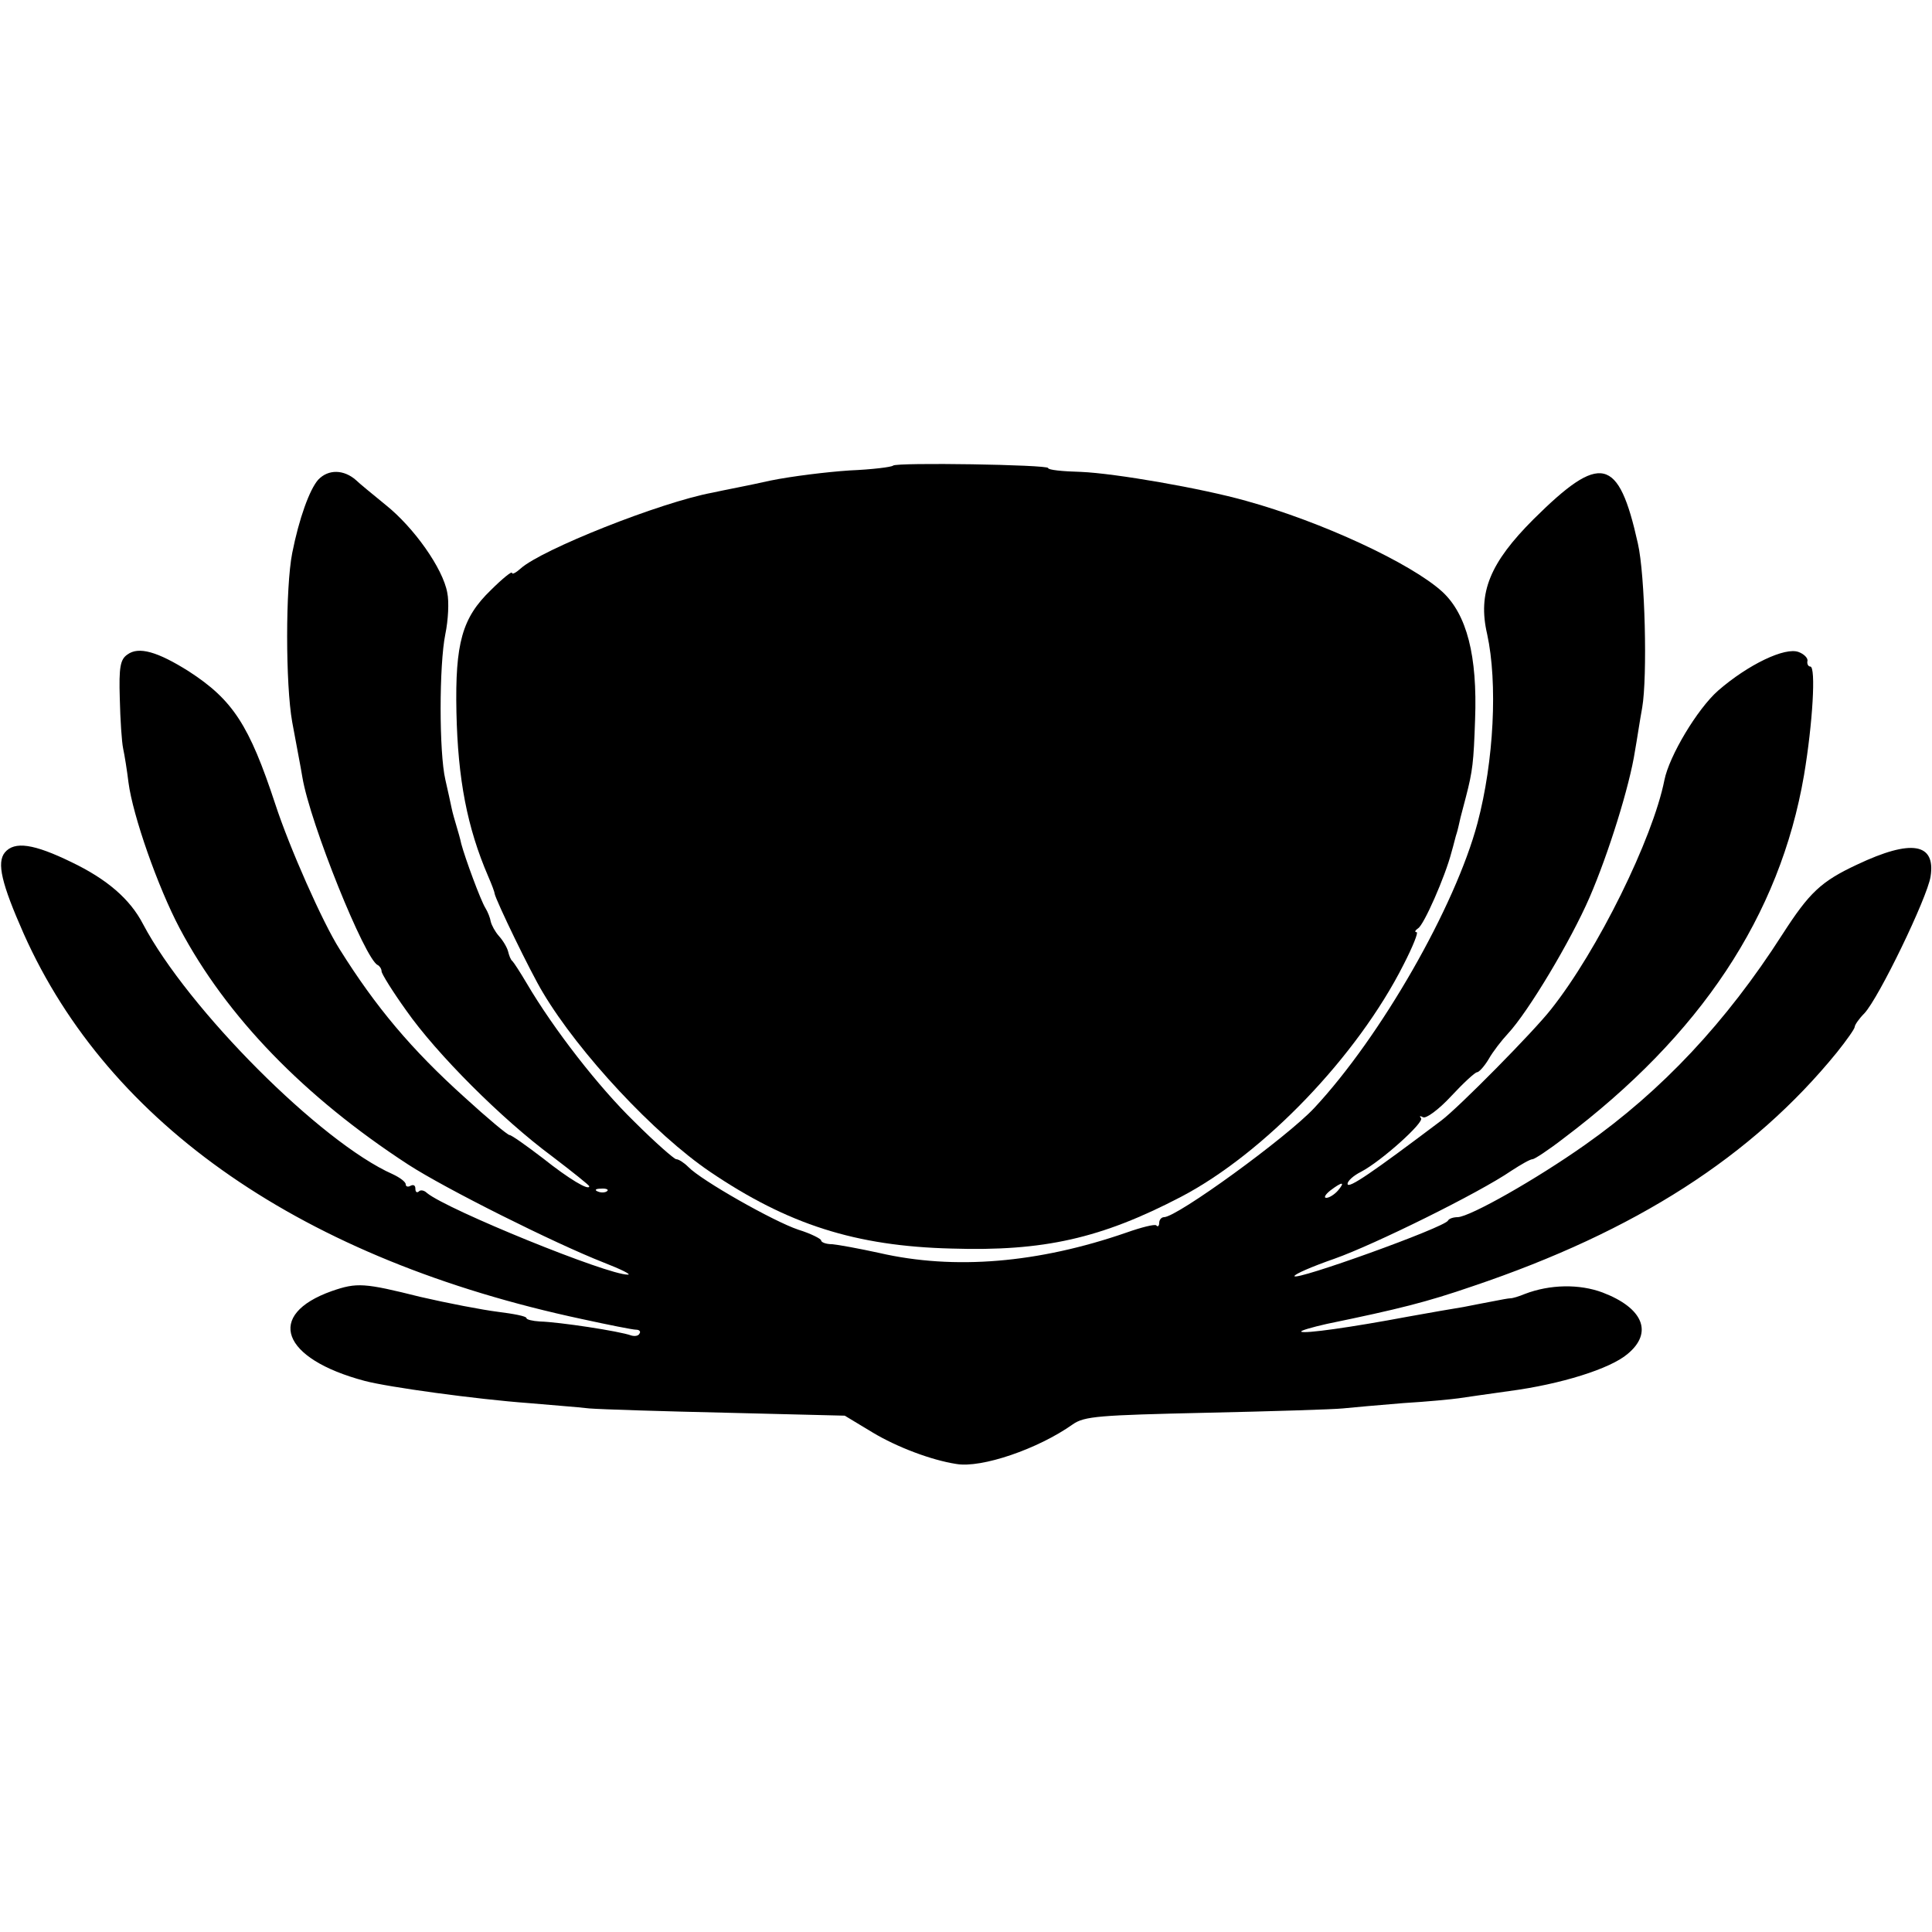 <?xml version="1.0" standalone="no"?>
<!DOCTYPE svg PUBLIC "-//W3C//DTD SVG 20010904//EN"
 "http://www.w3.org/TR/2001/REC-SVG-20010904/DTD/svg10.dtd">
<svg version="1.0" xmlns="http://www.w3.org/2000/svg"
 width="400pt" height="400pt" viewBox="0 0 400 400"
 preserveAspectRatio="xMidYMid meet">
<g transform="translate(0,400) scale(0.1,-0.1)"
fill="#000000" stroke="none">
<path d="M1849 3036 c-3 -3 -43 -8 -90 -10 -46 -3 -120 -12 -164 -21 -44 -10
-98 -20 -120 -25 -108 -20 -354 -118 -397 -157 -10 -9 -18 -13 -18 -9 0 4 -20
-12 -44 -36 -59 -57 -74 -109 -71 -253 3 -138 22 -238 66 -340 7 -16 13 -32
13 -35 3 -15 74 -162 100 -205 75 -126 231 -293 346 -371 161 -109 301 -154
500 -159 191 -6 310 21 475 107 172 90 365 291 461 481 19 37 31 67 27 67 -5
0 -3 4 3 8 12 7 56 107 69 157 5 17 9 35 11 40 2 6 5 20 8 33 3 12 8 31 11 42
14 54 16 72 19 160 5 132 -17 218 -68 265 -65 59 -250 145 -406 188 -92 26
-271 57 -342 60 -38 1 -68 4 -68 8 0 7 -314 12 -321 5z"/>
<path d="M659 3007 c-18 -20 -40 -81 -54 -152 -14 -71 -14 -272 0 -350 8 -44
18 -95 21 -114 16 -96 130 -378 156 -389 4 -2 8 -8 8 -13 0 -5 23 -42 51 -81
63 -90 198 -225 302 -302 42 -32 77 -60 77 -62 0 -10 -42 15 -96 58 -34 26
-65 48 -69 48 -4 0 -46 35 -93 78 -110 99 -184 187 -259 307 -35 55 -104 211
-133 300 -54 164 -88 216 -179 275 -65 41 -104 52 -127 35 -15 -10 -18 -26
-16 -91 1 -44 4 -90 7 -104 3 -14 8 -45 11 -70 9 -69 61 -217 106 -302 97
-183 258 -349 473 -489 77 -50 303 -163 405 -203 36 -14 58 -25 50 -25 -41 -1
-373 134 -416 169 -6 6 -14 7 -17 3 -4 -3 -7 -1 -7 6 0 7 -4 9 -10 6 -5 -3
-10 -2 -10 3 0 5 -12 14 -27 21 -149 66 -424 342 -517 518 -27 52 -75 93 -148
128 -78 38 -118 44 -138 20 -17 -21 -7 -64 39 -168 177 -397 580 -675 1156
-798 55 -12 105 -22 112 -22 7 0 10 -4 7 -8 -2 -5 -10 -6 -17 -4 -24 9 -150
28 -189 29 -16 1 -28 4 -28 7 0 4 -27 9 -59 13 -32 4 -105 18 -161 31 -116 29
-131 30 -183 12 -138 -49 -105 -140 68 -186 49 -13 231 -38 340 -46 44 -4 100
-8 125 -11 25 -2 154 -6 287 -9 l242 -6 58 -35 c50 -30 121 -57 173 -65 52 -9
169 31 241 82 24 17 55 19 275 24 137 3 265 7 284 9 19 2 76 7 125 11 50 3
101 8 115 10 14 2 61 9 105 15 106 14 209 46 245 77 53 44 32 95 -52 127 -48
18 -109 17 -161 -3 -12 -5 -25 -9 -30 -9 -4 0 -20 -3 -35 -6 -15 -3 -43 -8
-62 -12 -19 -3 -71 -12 -115 -20 -117 -22 -216 -36 -221 -31 -2 2 22 9 53 16
150 31 206 45 302 78 338 114 579 269 754 484 20 25 37 49 37 53 0 4 9 17 20
28 30 32 130 239 137 283 11 70 -40 78 -152 25 -75 -35 -99 -58 -155 -145
-116 -181 -249 -323 -408 -435 -102 -72 -238 -149 -264 -150 -9 0 -18 -3 -20
-7 -6 -14 -318 -126 -318 -115 0 4 37 20 83 36 82 29 299 136 366 182 20 13
39 24 44 24 4 0 33 19 64 43 284 214 448 461 498 752 18 107 25 225 13 225 -4
0 -7 5 -6 11 2 6 -7 15 -18 19 -28 11 -105 -26 -167 -80 -43 -38 -101 -135
-111 -185 -24 -121 -138 -353 -235 -475 -36 -46 -191 -203 -227 -230 -142
-107 -194 -143 -194 -131 0 6 12 17 28 25 42 22 132 103 124 111 -4 5 -2 5 4
2 6 -4 33 16 58 43 26 28 50 50 54 50 4 0 15 12 24 27 9 16 27 39 40 53 42 45
130 192 169 282 39 90 83 231 94 303 4 22 10 63 15 90 11 64 6 275 -9 340 -40
180 -77 188 -216 50 -90 -90 -116 -152 -96 -238 22 -101 14 -263 -20 -391 -46
-173 -200 -442 -338 -590 -57 -61 -284 -226 -311 -226 -5 0 -10 -5 -10 -12 0
-6 -3 -9 -6 -5 -3 3 -31 -4 -62 -15 -182 -63 -356 -78 -512 -42 -41 9 -85 17
-97 18 -13 0 -23 4 -23 8 0 3 -21 14 -47 22 -51 17 -201 102 -228 130 -9 9
-20 16 -25 16 -4 0 -44 35 -87 78 -73 71 -166 190 -223 287 -13 22 -26 42 -29
45 -4 3 -7 12 -9 20 -2 8 -10 22 -19 32 -8 9 -15 22 -17 30 -1 7 -6 20 -11 28
-10 16 -42 103 -50 133 -2 10 -7 27 -10 37 -3 10 -8 27 -10 37 -2 10 -8 37
-13 59 -13 56 -13 237 0 301 6 29 8 67 4 86 -9 50 -69 135 -128 182 -27 22
-55 45 -61 51 -25 22 -57 23 -78 1z m2111 -1472 c-7 -8 -18 -15 -24 -15 -6 0
-2 7 8 15 25 19 32 19 16 0z m-1513 -1 c-3 -3 -12 -4 -19 -1 -8 3 -5 6 6 6 11
1 17 -2 13 -5z"/>
</g>
</svg>
